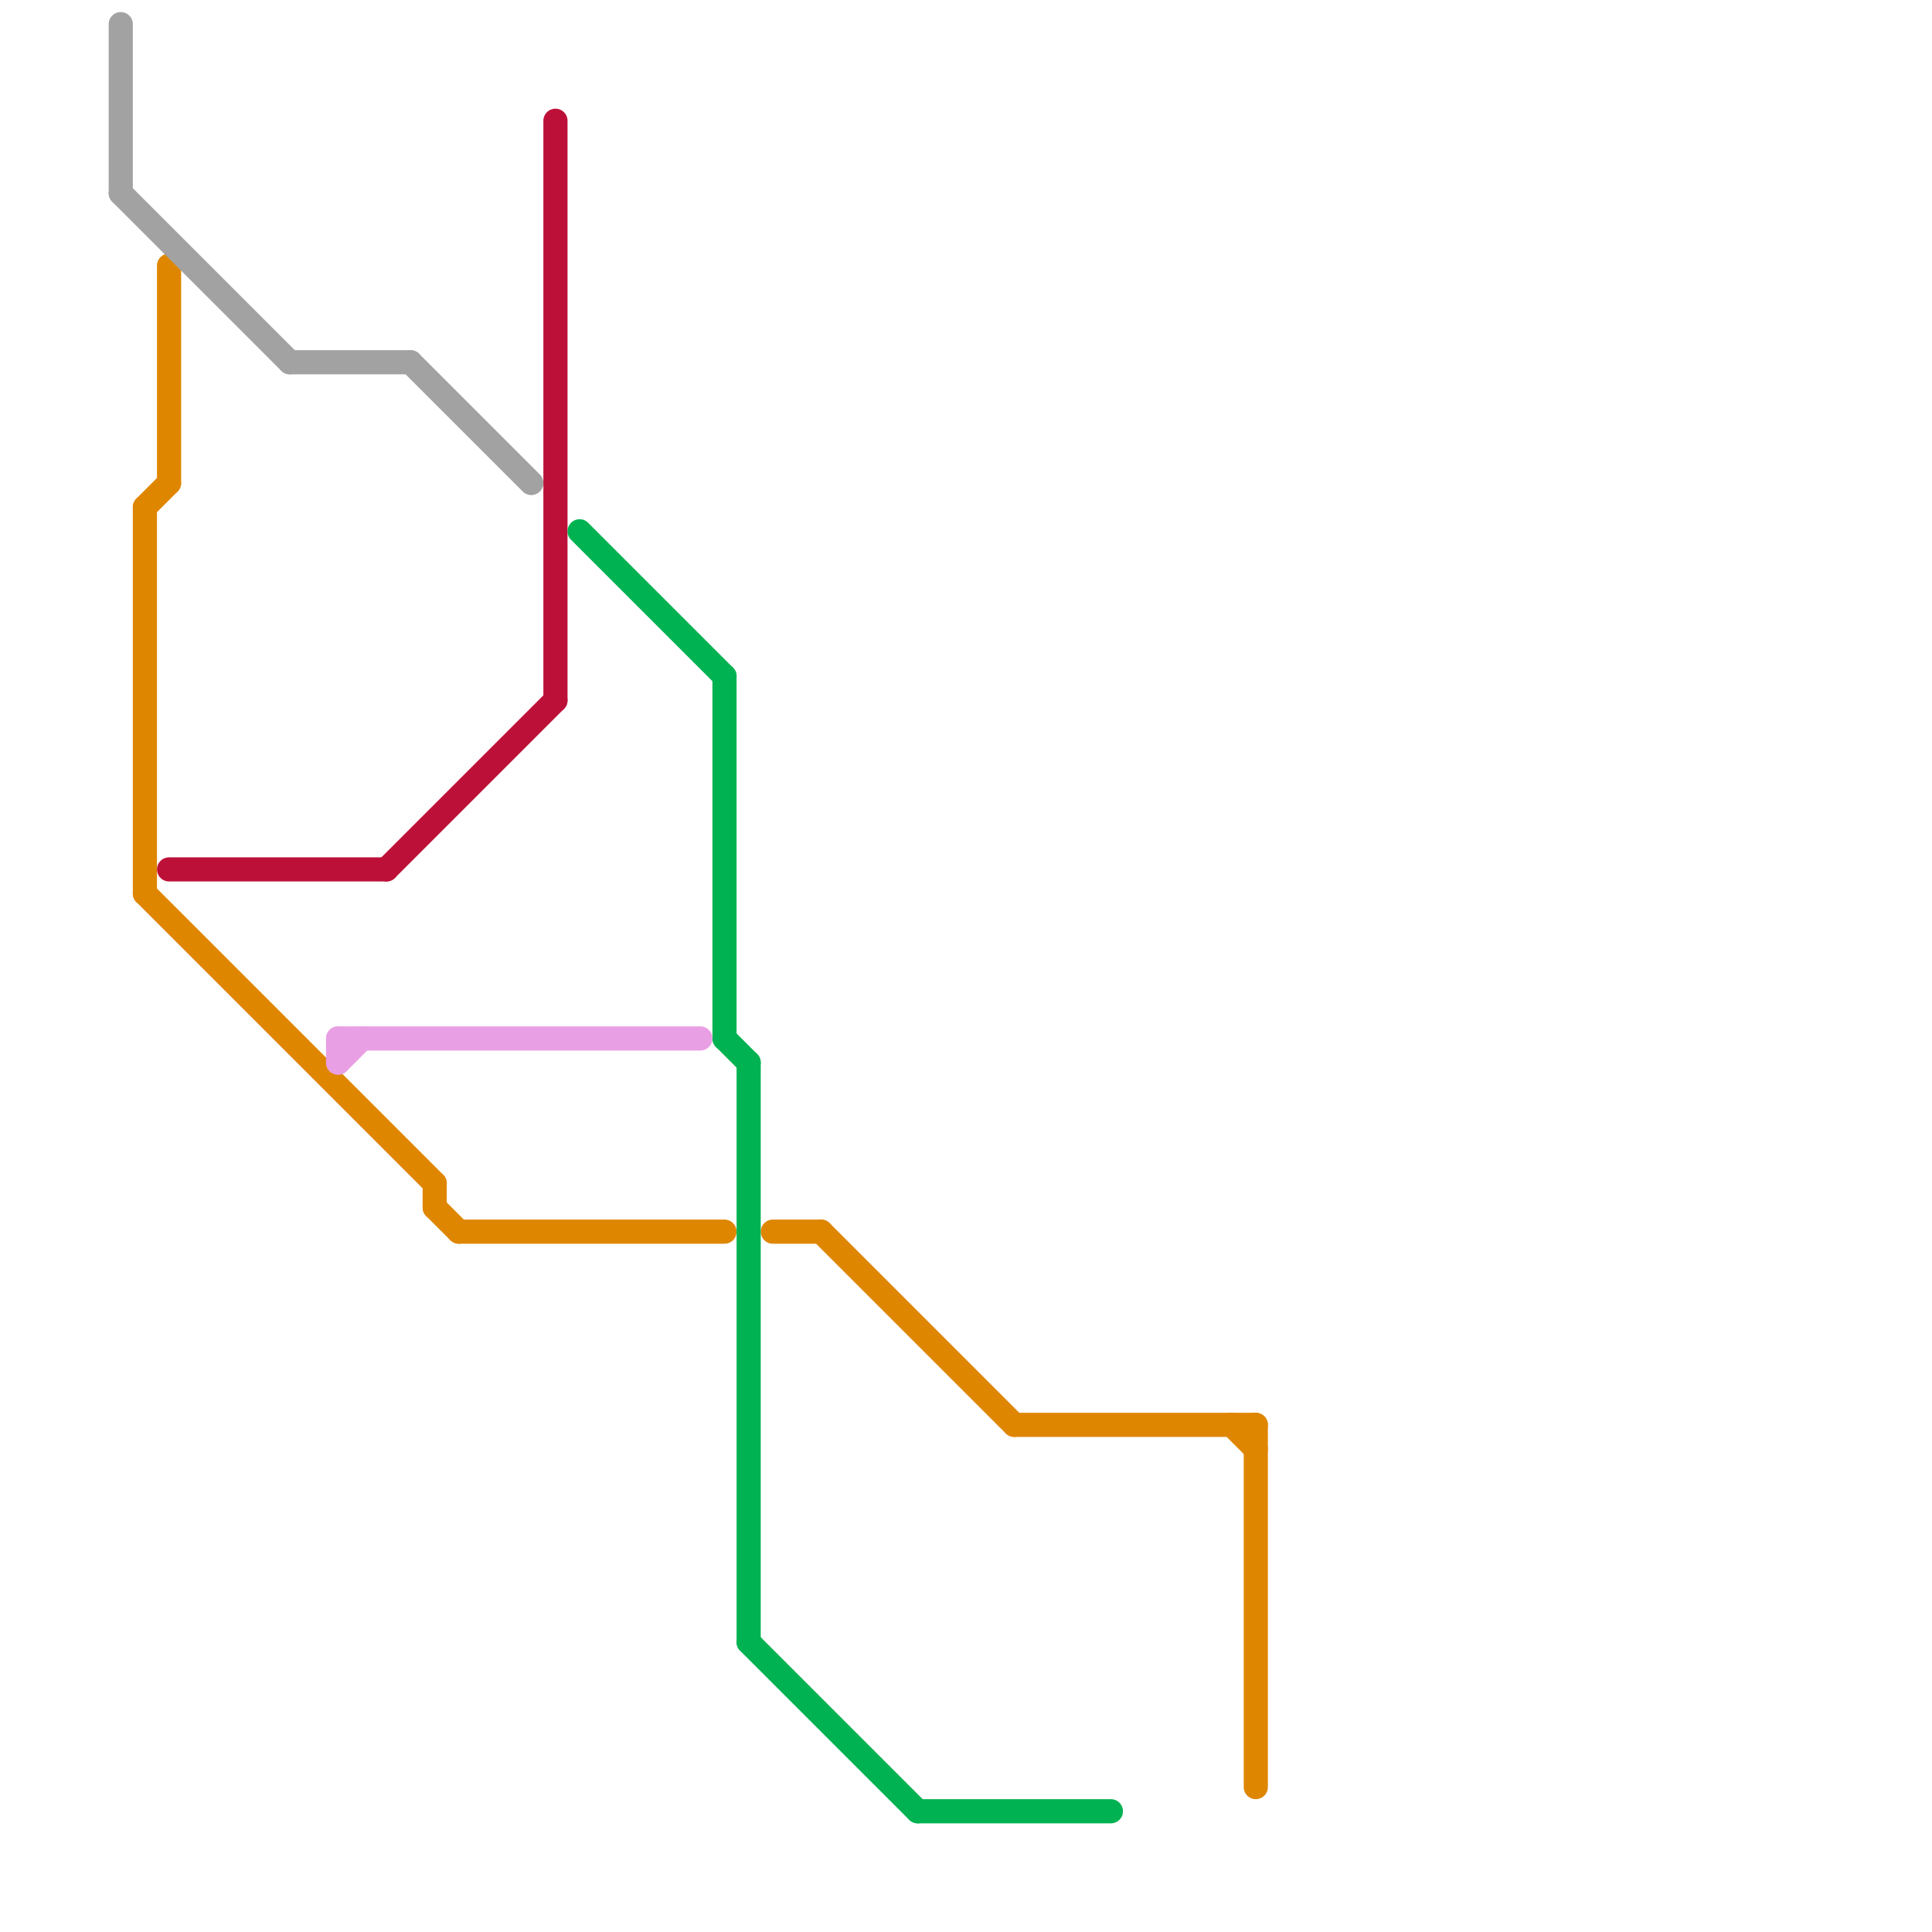 
<svg version="1.1" xmlns="http://www.w3.org/2000/svg" viewBox="0 0 80 80">
<style>text { font: 1px Helvetica; font-weight: 600; white-space: pre; dominant-baseline: central; } line { stroke-width: 1; fill: none; stroke-linecap: round; stroke-linejoin: round; } .c0 { stroke: #bd1038 } .c1 { stroke: #df8600 } .c2 { stroke: #00b251 } .c3 { stroke: #a2a2a2 } .c4 { stroke: #e99fe4 }</style><defs><g id="wm-xf"><circle r="1.2" fill="#000"/><circle r="0.9" fill="#fff"/><circle r="0.6" fill="#000"/><circle r="0.3" fill="#fff"/></g><g id="wm"><circle r="0.6" fill="#000"/><circle r="0.3" fill="#fff"/></g></defs><line class="c0" x1="23" y1="5" x2="23" y2="29"/><line class="c0" x1="7" y1="36" x2="16" y2="36"/><line class="c0" x1="16" y1="36" x2="23" y2="29"/><line class="c1" x1="6" y1="21" x2="7" y2="20"/><line class="c1" x1="32" y1="51" x2="34" y2="51"/><line class="c1" x1="51" y1="59" x2="52" y2="60"/><line class="c1" x1="34" y1="51" x2="42" y2="59"/><line class="c1" x1="52" y1="59" x2="52" y2="74"/><line class="c1" x1="18" y1="50" x2="19" y2="51"/><line class="c1" x1="6" y1="21" x2="6" y2="37"/><line class="c1" x1="7" y1="11" x2="7" y2="20"/><line class="c1" x1="18" y1="49" x2="18" y2="50"/><line class="c1" x1="19" y1="51" x2="30" y2="51"/><line class="c1" x1="42" y1="59" x2="52" y2="59"/><line class="c1" x1="6" y1="37" x2="18" y2="49"/><line class="c2" x1="30" y1="43" x2="31" y2="44"/><line class="c2" x1="31" y1="68" x2="38" y2="75"/><line class="c2" x1="38" y1="75" x2="46" y2="75"/><line class="c2" x1="24" y1="22" x2="30" y2="28"/><line class="c2" x1="30" y1="28" x2="30" y2="43"/><line class="c2" x1="31" y1="44" x2="31" y2="68"/><line class="c3" x1="17" y1="15" x2="22" y2="20"/><line class="c3" x1="12" y1="15" x2="17" y2="15"/><line class="c3" x1="5" y1="8" x2="12" y2="15"/><line class="c3" x1="5" y1="1" x2="5" y2="8"/><line class="c4" x1="14" y1="43" x2="14" y2="44"/><line class="c4" x1="14" y1="43" x2="29" y2="43"/><line class="c4" x1="14" y1="44" x2="15" y2="43"/>
</svg>
